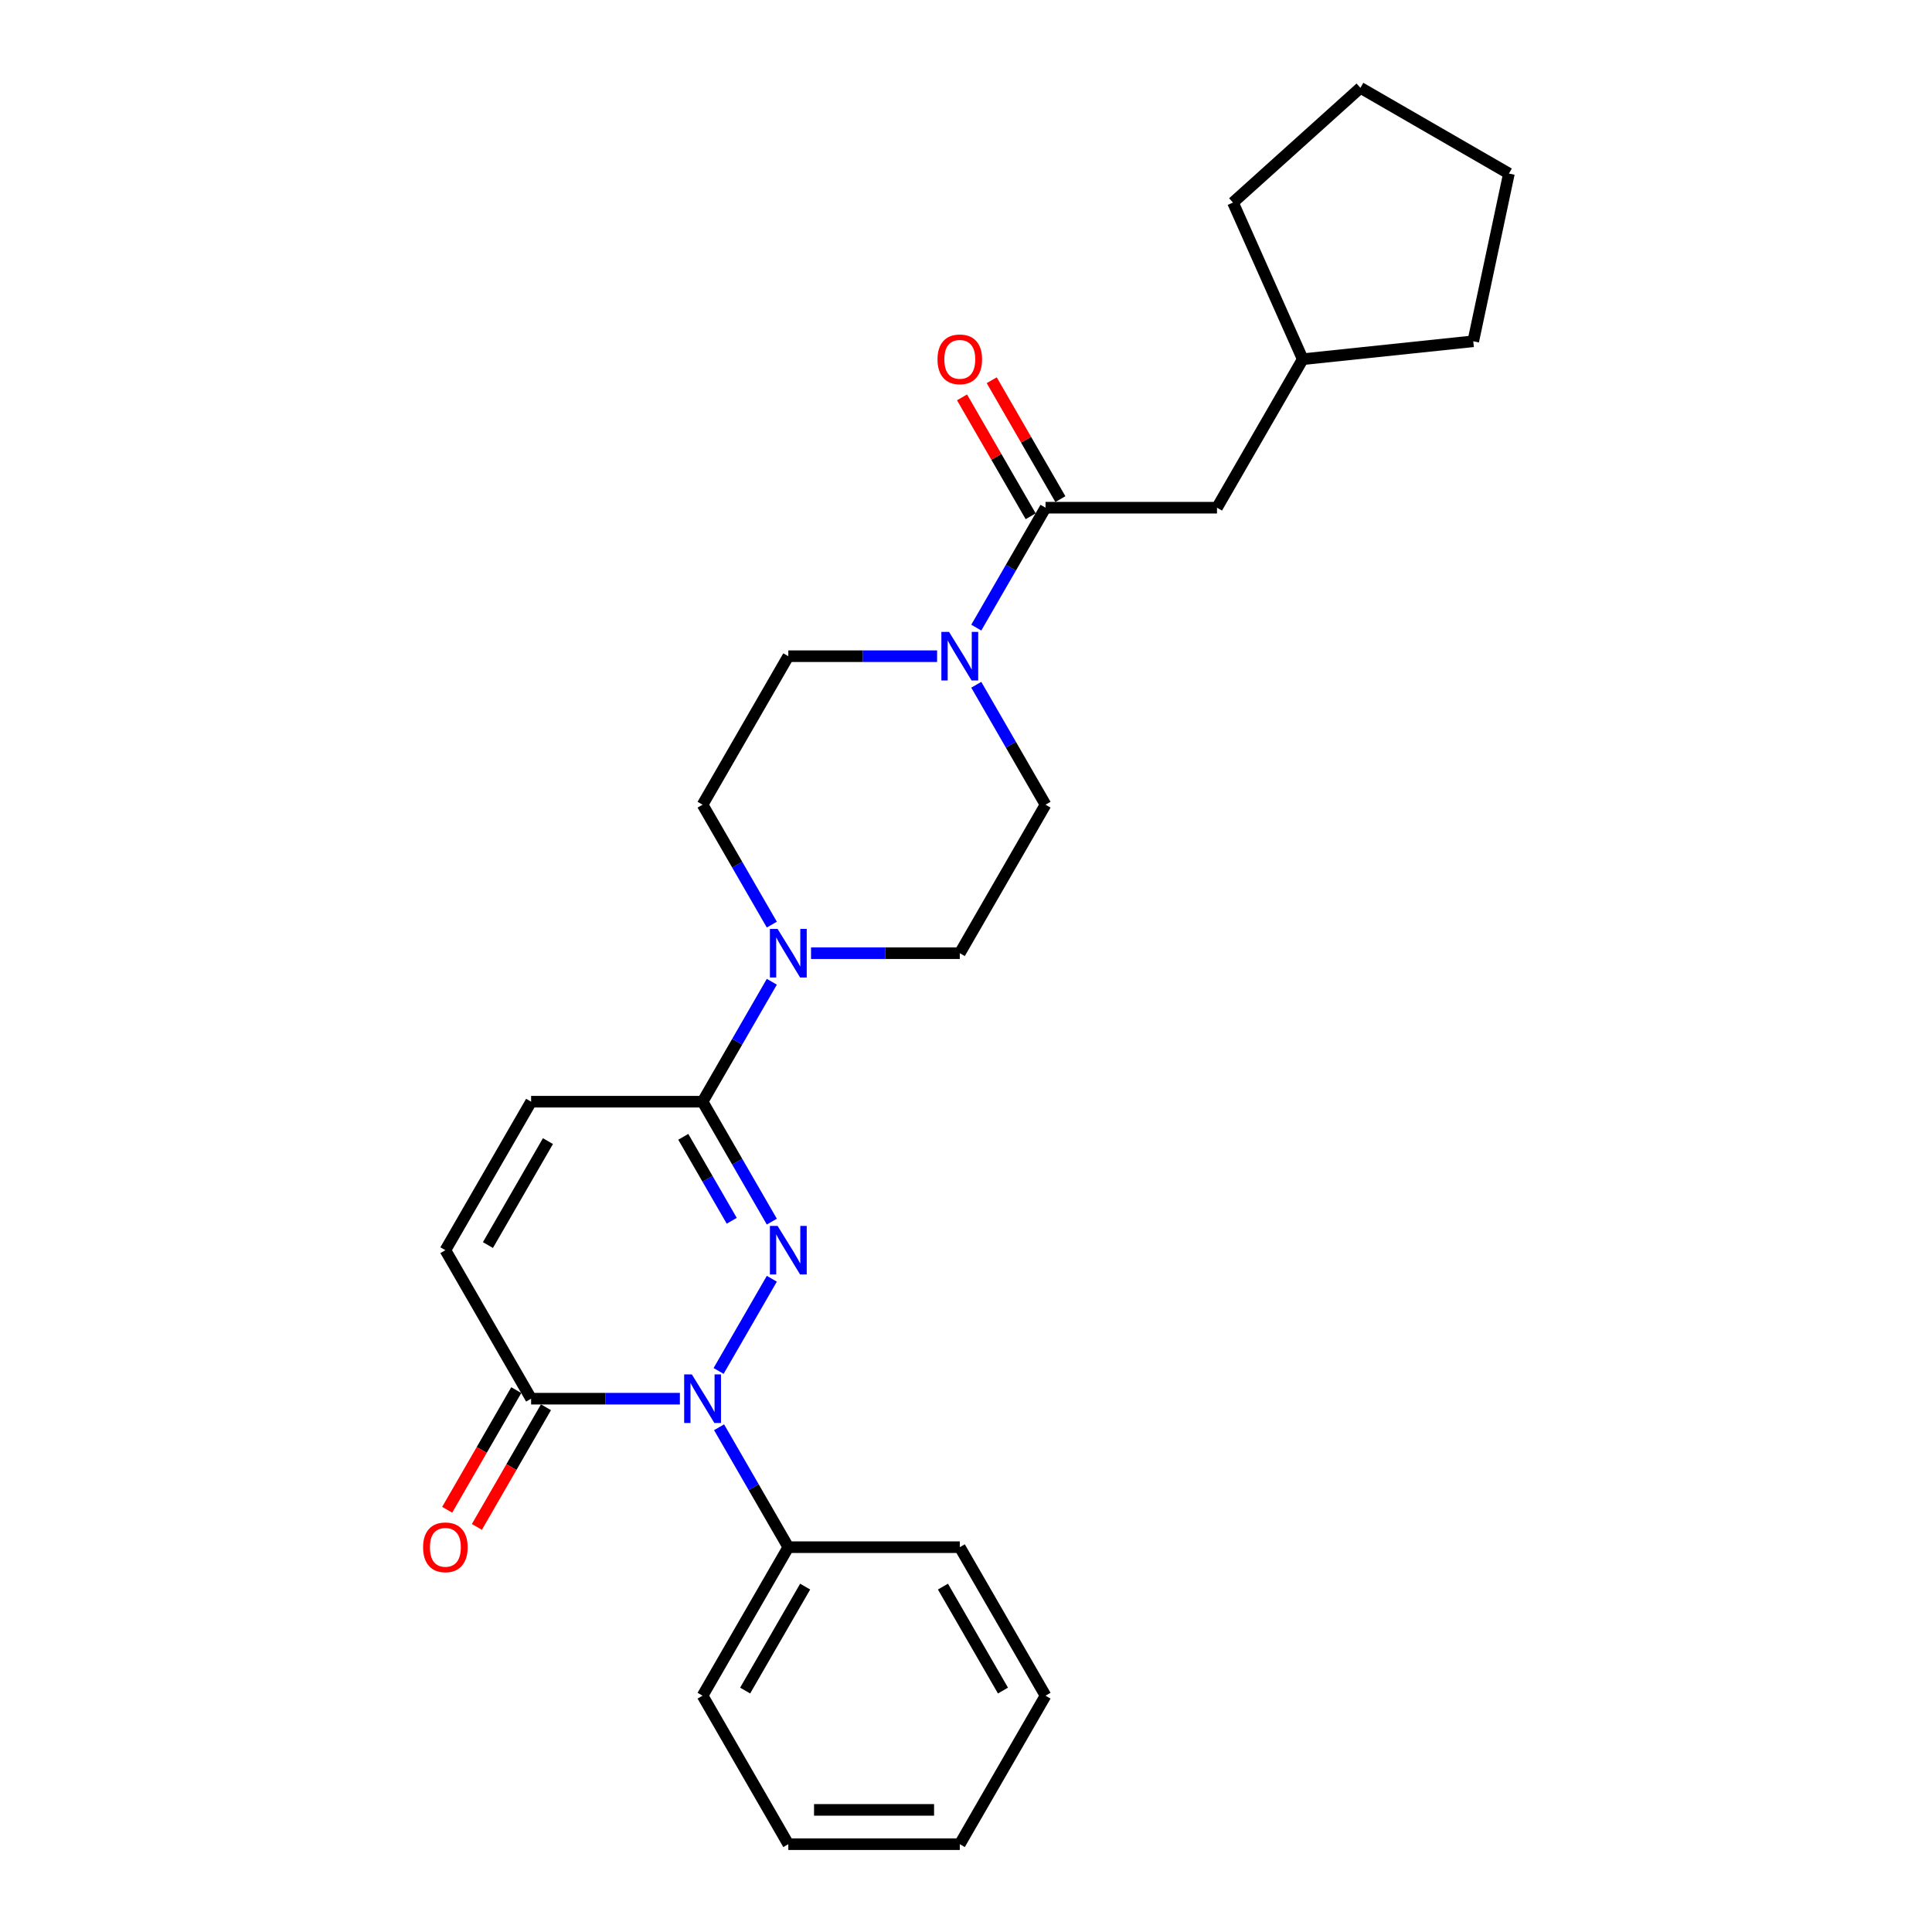 <?xml version='1.0' encoding='iso-8859-1'?>
<svg version='1.1' baseProfile='full'
              xmlns='http://www.w3.org/2000/svg'
                      xmlns:rdkit='http://www.rdkit.org/xml'
                      xmlns:xlink='http://www.w3.org/1999/xlink'
                  xml:space='preserve'
width='1000px' height='1000px' viewBox='0 0 1000 1000'>
<!-- END OF HEADER -->
<rect style='opacity:1.0;fill:#FFFFFF;stroke:none' width='1000' height='1000' x='0' y='0'> </rect>
<path class='bond-0' d='M 399.496,661.882 L 371.947,709.599' style='fill:none;fill-rule:evenodd;stroke:#0000FF;stroke-width:6px;stroke-linecap:butt;stroke-linejoin:miter;stroke-opacity:1' />
<path class='bond-1' d='M 399.496,632.31 L 381.576,601.272' style='fill:none;fill-rule:evenodd;stroke:#0000FF;stroke-width:6px;stroke-linecap:butt;stroke-linejoin:miter;stroke-opacity:1' />
<path class='bond-1' d='M 381.576,601.272 L 363.656,570.234' style='fill:none;fill-rule:evenodd;stroke:#000000;stroke-width:6px;stroke-linecap:butt;stroke-linejoin:miter;stroke-opacity:1' />
<path class='bond-1' d='M 378.747,631.874 L 366.203,610.147' style='fill:none;fill-rule:evenodd;stroke:#0000FF;stroke-width:6px;stroke-linecap:butt;stroke-linejoin:miter;stroke-opacity:1' />
<path class='bond-1' d='M 366.203,610.147 L 353.66,588.42' style='fill:none;fill-rule:evenodd;stroke:#000000;stroke-width:6px;stroke-linecap:butt;stroke-linejoin:miter;stroke-opacity:1' />
<path class='bond-2' d='M 351.905,723.958 L 313.404,723.958' style='fill:none;fill-rule:evenodd;stroke:#0000FF;stroke-width:6px;stroke-linecap:butt;stroke-linejoin:miter;stroke-opacity:1' />
<path class='bond-2' d='M 313.404,723.958 L 274.903,723.958' style='fill:none;fill-rule:evenodd;stroke:#000000;stroke-width:6px;stroke-linecap:butt;stroke-linejoin:miter;stroke-opacity:1' />
<path class='bond-8' d='M 372.193,738.745 L 390.113,769.783' style='fill:none;fill-rule:evenodd;stroke:#0000FF;stroke-width:6px;stroke-linecap:butt;stroke-linejoin:miter;stroke-opacity:1' />
<path class='bond-8' d='M 390.113,769.783 L 408.033,800.821' style='fill:none;fill-rule:evenodd;stroke:#000000;stroke-width:6px;stroke-linecap:butt;stroke-linejoin:miter;stroke-opacity:1' />
<path class='bond-3' d='M 363.656,570.234 L 381.576,539.196' style='fill:none;fill-rule:evenodd;stroke:#000000;stroke-width:6px;stroke-linecap:butt;stroke-linejoin:miter;stroke-opacity:1' />
<path class='bond-3' d='M 381.576,539.196 L 399.496,508.158' style='fill:none;fill-rule:evenodd;stroke:#0000FF;stroke-width:6px;stroke-linecap:butt;stroke-linejoin:miter;stroke-opacity:1' />
<path class='bond-6' d='M 363.656,570.234 L 274.903,570.234' style='fill:none;fill-rule:evenodd;stroke:#000000;stroke-width:6px;stroke-linecap:butt;stroke-linejoin:miter;stroke-opacity:1' />
<path class='bond-15' d='M 267.217,719.521 L 249.338,750.488' style='fill:none;fill-rule:evenodd;stroke:#000000;stroke-width:6px;stroke-linecap:butt;stroke-linejoin:miter;stroke-opacity:1' />
<path class='bond-15' d='M 249.338,750.488 L 231.459,781.455' style='fill:none;fill-rule:evenodd;stroke:#FF0000;stroke-width:6px;stroke-linecap:butt;stroke-linejoin:miter;stroke-opacity:1' />
<path class='bond-15' d='M 282.589,728.396 L 264.711,759.363' style='fill:none;fill-rule:evenodd;stroke:#000000;stroke-width:6px;stroke-linecap:butt;stroke-linejoin:miter;stroke-opacity:1' />
<path class='bond-15' d='M 264.711,759.363 L 246.832,790.33' style='fill:none;fill-rule:evenodd;stroke:#FF0000;stroke-width:6px;stroke-linecap:butt;stroke-linejoin:miter;stroke-opacity:1' />
<path class='bond-26' d='M 274.903,723.958 L 230.527,647.096' style='fill:none;fill-rule:evenodd;stroke:#000000;stroke-width:6px;stroke-linecap:butt;stroke-linejoin:miter;stroke-opacity:1' />
<path class='bond-10' d='M 419.784,493.371 L 458.285,493.371' style='fill:none;fill-rule:evenodd;stroke:#0000FF;stroke-width:6px;stroke-linecap:butt;stroke-linejoin:miter;stroke-opacity:1' />
<path class='bond-10' d='M 458.285,493.371 L 496.786,493.371' style='fill:none;fill-rule:evenodd;stroke:#000000;stroke-width:6px;stroke-linecap:butt;stroke-linejoin:miter;stroke-opacity:1' />
<path class='bond-11' d='M 399.496,478.585 L 381.576,447.547' style='fill:none;fill-rule:evenodd;stroke:#0000FF;stroke-width:6px;stroke-linecap:butt;stroke-linejoin:miter;stroke-opacity:1' />
<path class='bond-11' d='M 381.576,447.547 L 363.656,416.509' style='fill:none;fill-rule:evenodd;stroke:#000000;stroke-width:6px;stroke-linecap:butt;stroke-linejoin:miter;stroke-opacity:1' />
<path class='bond-4' d='M 485.035,339.647 L 446.534,339.647' style='fill:none;fill-rule:evenodd;stroke:#0000FF;stroke-width:6px;stroke-linecap:butt;stroke-linejoin:miter;stroke-opacity:1' />
<path class='bond-4' d='M 446.534,339.647 L 408.033,339.647' style='fill:none;fill-rule:evenodd;stroke:#000000;stroke-width:6px;stroke-linecap:butt;stroke-linejoin:miter;stroke-opacity:1' />
<path class='bond-5' d='M 505.322,324.86 L 523.242,293.822' style='fill:none;fill-rule:evenodd;stroke:#0000FF;stroke-width:6px;stroke-linecap:butt;stroke-linejoin:miter;stroke-opacity:1' />
<path class='bond-5' d='M 523.242,293.822 L 541.162,262.784' style='fill:none;fill-rule:evenodd;stroke:#000000;stroke-width:6px;stroke-linecap:butt;stroke-linejoin:miter;stroke-opacity:1' />
<path class='bond-27' d='M 505.322,354.433 L 523.242,385.471' style='fill:none;fill-rule:evenodd;stroke:#0000FF;stroke-width:6px;stroke-linecap:butt;stroke-linejoin:miter;stroke-opacity:1' />
<path class='bond-27' d='M 523.242,385.471 L 541.162,416.509' style='fill:none;fill-rule:evenodd;stroke:#000000;stroke-width:6px;stroke-linecap:butt;stroke-linejoin:miter;stroke-opacity:1' />
<path class='bond-9' d='M 541.162,262.784 L 629.915,262.784' style='fill:none;fill-rule:evenodd;stroke:#000000;stroke-width:6px;stroke-linecap:butt;stroke-linejoin:miter;stroke-opacity:1' />
<path class='bond-14' d='M 548.848,258.347 L 531.082,227.575' style='fill:none;fill-rule:evenodd;stroke:#000000;stroke-width:6px;stroke-linecap:butt;stroke-linejoin:miter;stroke-opacity:1' />
<path class='bond-14' d='M 531.082,227.575 L 513.316,196.803' style='fill:none;fill-rule:evenodd;stroke:#FF0000;stroke-width:6px;stroke-linecap:butt;stroke-linejoin:miter;stroke-opacity:1' />
<path class='bond-14' d='M 533.476,267.222 L 515.71,236.45' style='fill:none;fill-rule:evenodd;stroke:#000000;stroke-width:6px;stroke-linecap:butt;stroke-linejoin:miter;stroke-opacity:1' />
<path class='bond-14' d='M 515.71,236.45 L 497.944,205.678' style='fill:none;fill-rule:evenodd;stroke:#FF0000;stroke-width:6px;stroke-linecap:butt;stroke-linejoin:miter;stroke-opacity:1' />
<path class='bond-7' d='M 274.903,570.234 L 230.527,647.096' style='fill:none;fill-rule:evenodd;stroke:#000000;stroke-width:6px;stroke-linecap:butt;stroke-linejoin:miter;stroke-opacity:1' />
<path class='bond-7' d='M 283.619,590.638 L 252.556,644.442' style='fill:none;fill-rule:evenodd;stroke:#000000;stroke-width:6px;stroke-linecap:butt;stroke-linejoin:miter;stroke-opacity:1' />
<path class='bond-17' d='M 408.033,800.821 L 363.656,877.683' style='fill:none;fill-rule:evenodd;stroke:#000000;stroke-width:6px;stroke-linecap:butt;stroke-linejoin:miter;stroke-opacity:1' />
<path class='bond-17' d='M 416.749,821.225 L 385.685,875.029' style='fill:none;fill-rule:evenodd;stroke:#000000;stroke-width:6px;stroke-linecap:butt;stroke-linejoin:miter;stroke-opacity:1' />
<path class='bond-18' d='M 408.033,800.821 L 496.786,800.821' style='fill:none;fill-rule:evenodd;stroke:#000000;stroke-width:6px;stroke-linecap:butt;stroke-linejoin:miter;stroke-opacity:1' />
<path class='bond-16' d='M 629.915,262.784 L 674.292,185.922' style='fill:none;fill-rule:evenodd;stroke:#000000;stroke-width:6px;stroke-linecap:butt;stroke-linejoin:miter;stroke-opacity:1' />
<path class='bond-13' d='M 496.786,493.371 L 541.162,416.509' style='fill:none;fill-rule:evenodd;stroke:#000000;stroke-width:6px;stroke-linecap:butt;stroke-linejoin:miter;stroke-opacity:1' />
<path class='bond-12' d='M 363.656,416.509 L 408.033,339.647' style='fill:none;fill-rule:evenodd;stroke:#000000;stroke-width:6px;stroke-linecap:butt;stroke-linejoin:miter;stroke-opacity:1' />
<path class='bond-19' d='M 674.292,185.922 L 638.193,104.842' style='fill:none;fill-rule:evenodd;stroke:#000000;stroke-width:6px;stroke-linecap:butt;stroke-linejoin:miter;stroke-opacity:1' />
<path class='bond-20' d='M 674.292,185.922 L 762.558,176.645' style='fill:none;fill-rule:evenodd;stroke:#000000;stroke-width:6px;stroke-linecap:butt;stroke-linejoin:miter;stroke-opacity:1' />
<path class='bond-22' d='M 363.656,877.683 L 408.033,954.545' style='fill:none;fill-rule:evenodd;stroke:#000000;stroke-width:6px;stroke-linecap:butt;stroke-linejoin:miter;stroke-opacity:1' />
<path class='bond-21' d='M 496.786,800.821 L 541.162,877.683' style='fill:none;fill-rule:evenodd;stroke:#000000;stroke-width:6px;stroke-linecap:butt;stroke-linejoin:miter;stroke-opacity:1' />
<path class='bond-21' d='M 488.07,821.225 L 519.133,875.029' style='fill:none;fill-rule:evenodd;stroke:#000000;stroke-width:6px;stroke-linecap:butt;stroke-linejoin:miter;stroke-opacity:1' />
<path class='bond-23' d='M 638.193,104.842 L 704.149,45.455' style='fill:none;fill-rule:evenodd;stroke:#000000;stroke-width:6px;stroke-linecap:butt;stroke-linejoin:miter;stroke-opacity:1' />
<path class='bond-24' d='M 762.558,176.645 L 781.011,89.831' style='fill:none;fill-rule:evenodd;stroke:#000000;stroke-width:6px;stroke-linecap:butt;stroke-linejoin:miter;stroke-opacity:1' />
<path class='bond-25' d='M 541.162,877.683 L 496.786,954.545' style='fill:none;fill-rule:evenodd;stroke:#000000;stroke-width:6px;stroke-linecap:butt;stroke-linejoin:miter;stroke-opacity:1' />
<path class='bond-28' d='M 408.033,954.545 L 496.786,954.545' style='fill:none;fill-rule:evenodd;stroke:#000000;stroke-width:6px;stroke-linecap:butt;stroke-linejoin:miter;stroke-opacity:1' />
<path class='bond-28' d='M 421.346,936.795 L 483.473,936.795' style='fill:none;fill-rule:evenodd;stroke:#000000;stroke-width:6px;stroke-linecap:butt;stroke-linejoin:miter;stroke-opacity:1' />
<path class='bond-29' d='M 704.149,45.455 L 781.011,89.831' style='fill:none;fill-rule:evenodd;stroke:#000000;stroke-width:6px;stroke-linecap:butt;stroke-linejoin:miter;stroke-opacity:1' />
<path  class='atom-0' d='M 402.477 634.529
L 410.713 647.842
Q 411.53 649.155, 412.843 651.534
Q 414.157 653.912, 414.228 654.054
L 414.228 634.529
L 417.565 634.529
L 417.565 659.663
L 414.121 659.663
L 405.281 645.108
Q 404.252 643.404, 403.151 641.451
Q 402.086 639.499, 401.767 638.895
L 401.767 659.663
L 398.501 659.663
L 398.501 634.529
L 402.477 634.529
' fill='#0000FF'/>
<path  class='atom-1' d='M 358.1 711.391
L 366.336 724.704
Q 367.153 726.017, 368.467 728.396
Q 369.78 730.775, 369.851 730.917
L 369.851 711.391
L 373.188 711.391
L 373.188 736.526
L 369.745 736.526
L 360.905 721.97
Q 359.875 720.266, 358.775 718.314
Q 357.71 716.361, 357.39 715.758
L 357.39 736.526
L 354.124 736.526
L 354.124 711.391
L 358.1 711.391
' fill='#0000FF'/>
<path  class='atom-4' d='M 402.477 480.804
L 410.713 494.117
Q 411.53 495.43, 412.843 497.809
Q 414.157 500.188, 414.228 500.33
L 414.228 480.804
L 417.565 480.804
L 417.565 505.939
L 414.121 505.939
L 405.281 491.383
Q 404.252 489.679, 403.151 487.727
Q 402.086 485.774, 401.767 485.17
L 401.767 505.939
L 398.501 505.939
L 398.501 480.804
L 402.477 480.804
' fill='#0000FF'/>
<path  class='atom-5' d='M 491.23 327.079
L 499.466 340.392
Q 500.283 341.706, 501.596 344.084
Q 502.91 346.463, 502.981 346.605
L 502.981 327.079
L 506.318 327.079
L 506.318 352.214
L 502.874 352.214
L 494.034 337.658
Q 493.005 335.954, 491.904 334.002
Q 490.839 332.049, 490.52 331.446
L 490.52 352.214
L 487.254 352.214
L 487.254 327.079
L 491.23 327.079
' fill='#0000FF'/>
<path  class='atom-15' d='M 485.248 185.993
Q 485.248 179.958, 488.23 176.585
Q 491.212 173.212, 496.786 173.212
Q 502.359 173.212, 505.341 176.585
Q 508.324 179.958, 508.324 185.993
Q 508.324 192.099, 505.306 195.578
Q 502.288 199.022, 496.786 199.022
Q 491.247 199.022, 488.23 195.578
Q 485.248 192.135, 485.248 185.993
M 496.786 196.182
Q 500.62 196.182, 502.679 193.626
Q 504.773 191.034, 504.773 185.993
Q 504.773 181.058, 502.679 178.573
Q 500.62 176.052, 496.786 176.052
Q 492.952 176.052, 490.857 178.538
Q 488.798 181.023, 488.798 185.993
Q 488.798 191.069, 490.857 193.626
Q 492.952 196.182, 496.786 196.182
' fill='#FF0000'/>
<path  class='atom-16' d='M 218.989 800.892
Q 218.989 794.857, 221.971 791.484
Q 224.953 788.111, 230.527 788.111
Q 236.1 788.111, 239.082 791.484
Q 242.065 794.857, 242.065 800.892
Q 242.065 806.998, 239.047 810.477
Q 236.029 813.921, 230.527 813.921
Q 224.988 813.921, 221.971 810.477
Q 218.989 807.033, 218.989 800.892
M 230.527 811.081
Q 234.361 811.081, 236.42 808.524
Q 238.514 805.933, 238.514 800.892
Q 238.514 795.957, 236.42 793.472
Q 234.361 790.951, 230.527 790.951
Q 226.692 790.951, 224.598 793.436
Q 222.539 795.922, 222.539 800.892
Q 222.539 805.968, 224.598 808.524
Q 226.692 811.081, 230.527 811.081
' fill='#FF0000'/>
</svg>
